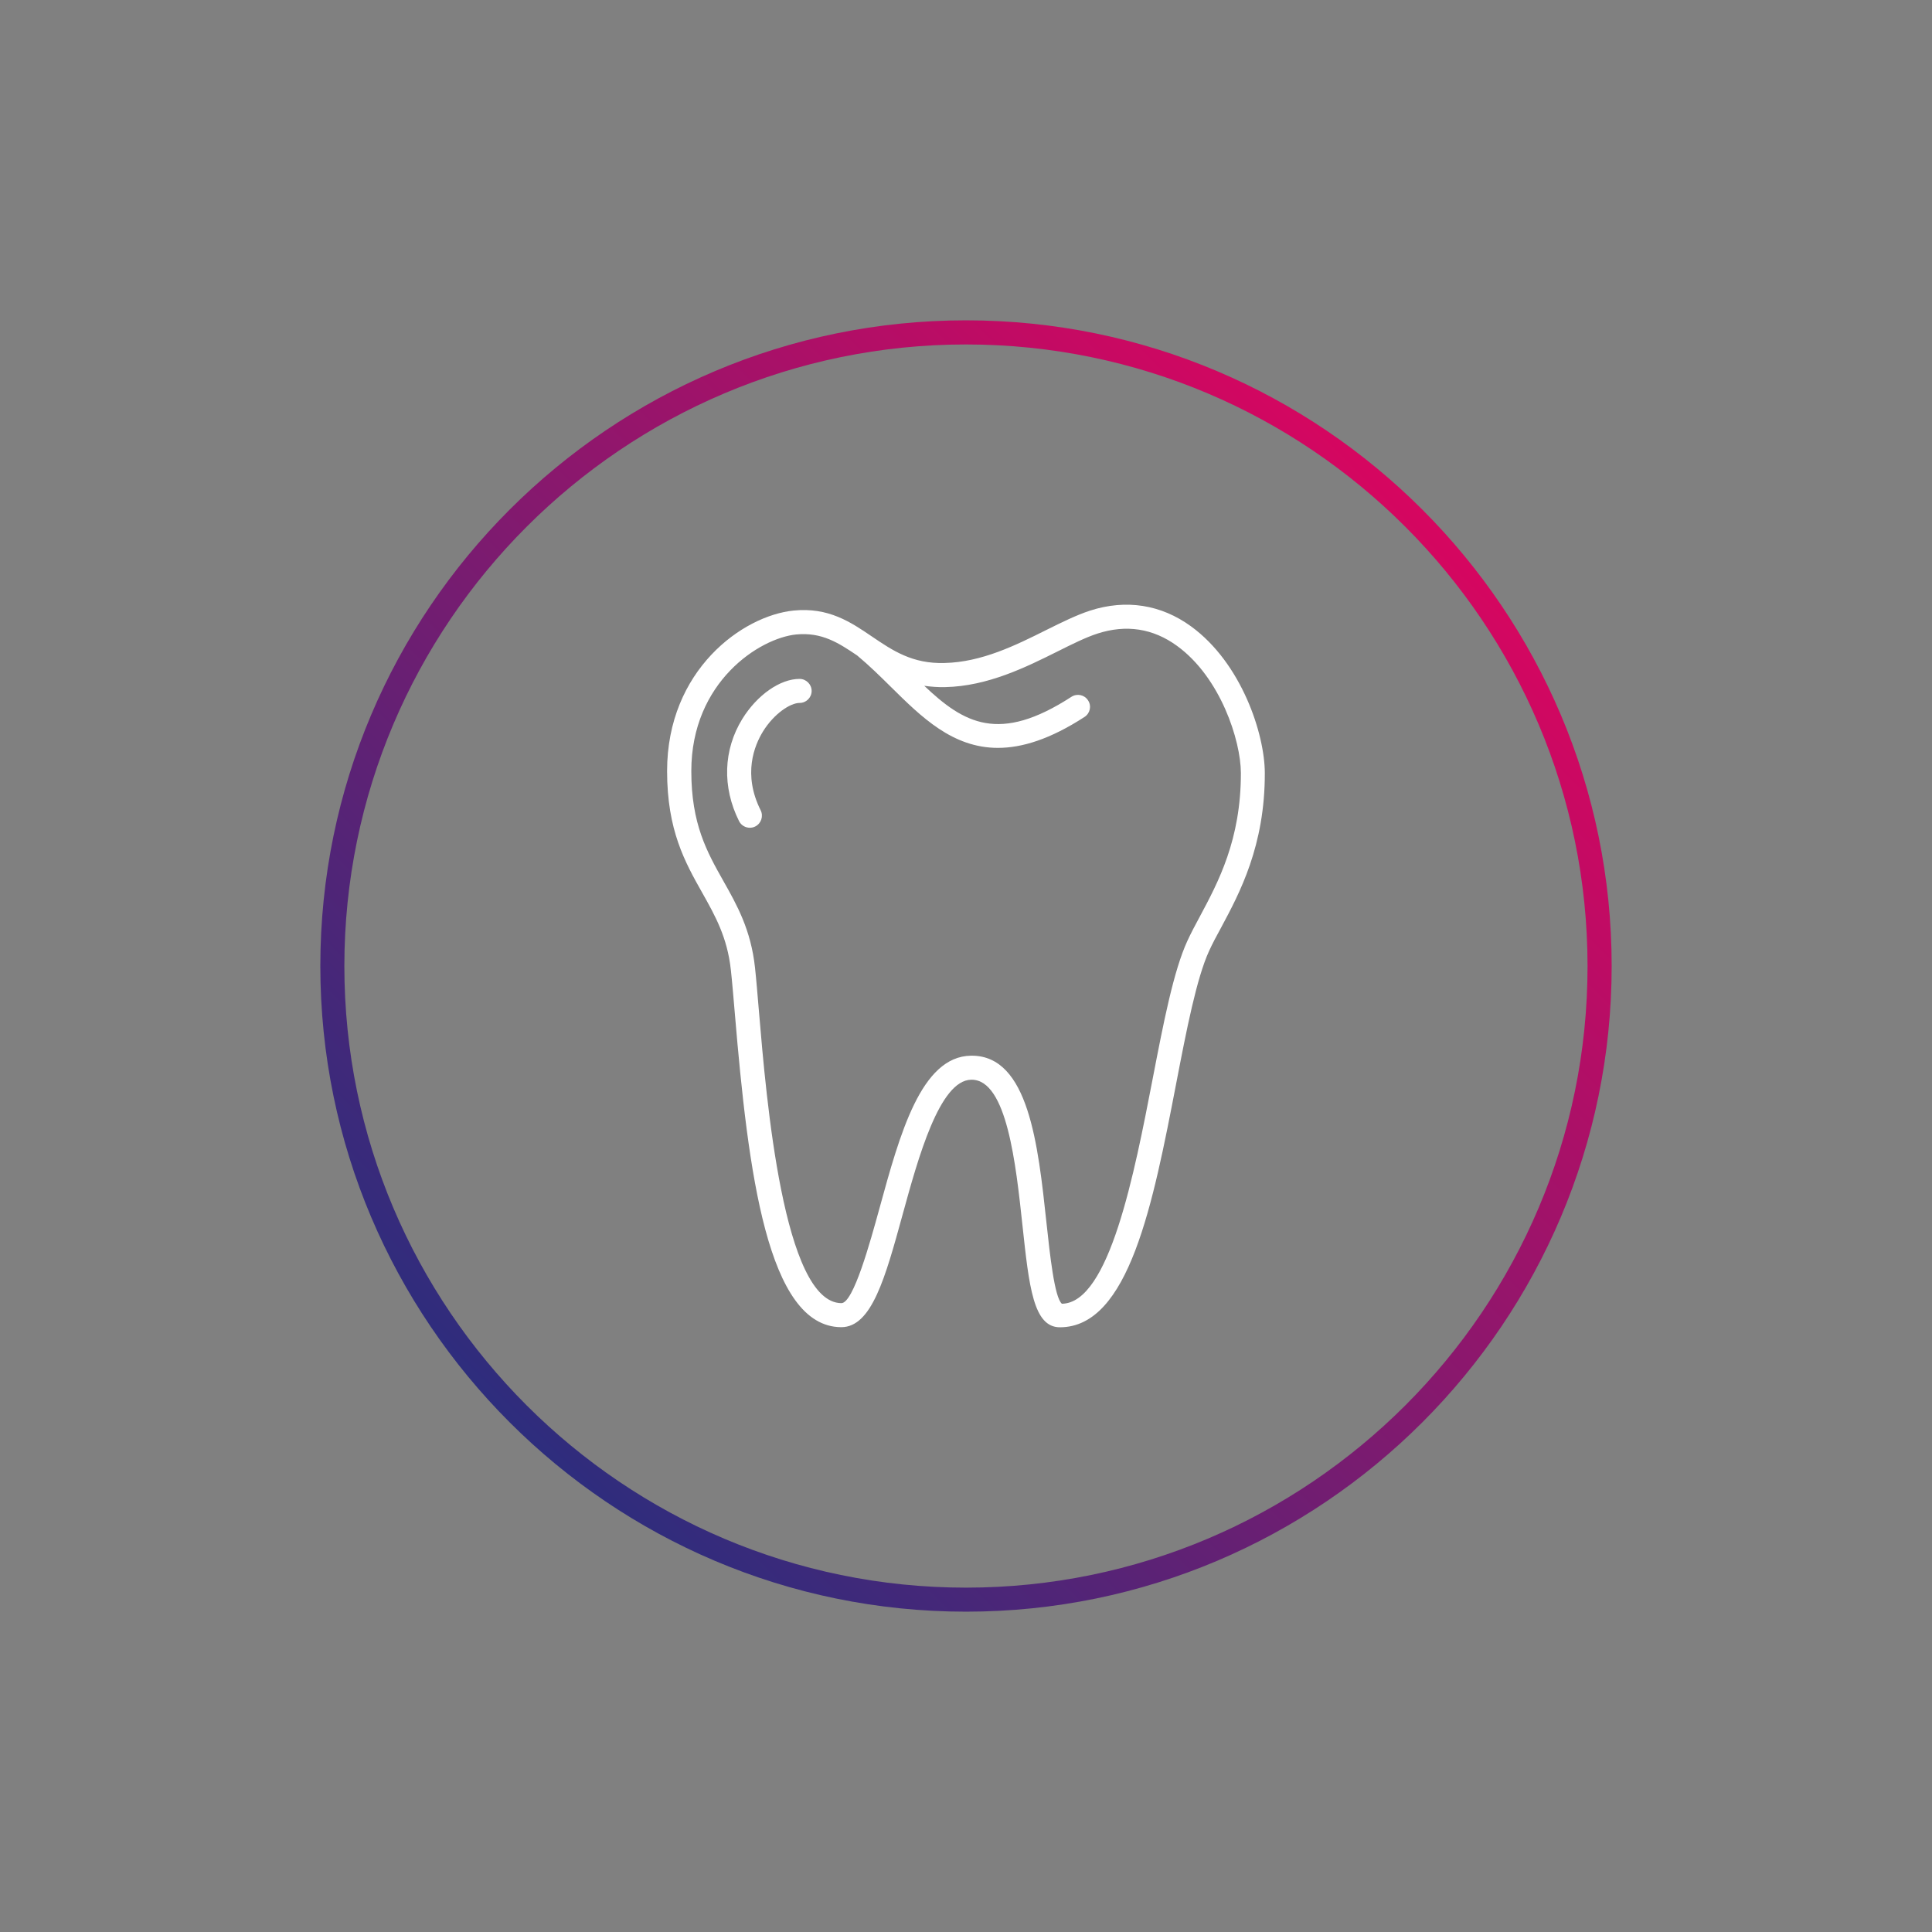 <?xml version="1.0" encoding="UTF-8"?>
<!-- Generator: Adobe Illustrator 23.0.0, SVG Export Plug-In . SVG Version: 6.00 Build 0)  -->
<svg xmlns="http://www.w3.org/2000/svg" xmlns:xlink="http://www.w3.org/1999/xlink" version="1.1" id="Calque_1" x="0px" y="0px" viewBox="0 0 193 193" style="enable-background:new 0 0 193 193;" xml:space="preserve">
<rect x="0" y="0" width="193" height="193" fill="#808080" stroke="none"/>
<style type="text/css">
	.st0{fill:url(#SVGID_1_);}
	.st1{fill:#FFFFFF;}
</style>
<g>
	<linearGradient id="SVGID_1_" gradientUnits="userSpaceOnUse" x1="50.584" y1="142.416" x2="141.904" y2="51.096">
		<stop offset="0" style="stop-color:#2D2D7D"></stop>
		<stop offset="1" style="stop-color:#D60660"></stop>
	</linearGradient>
	<path class="st0" d="M96.5,32C60.93,32,32,60.93,32,96.5c0,35.56,28.93,64.5,64.5,64.5c35.56,0,64.5-28.93,64.5-64.5   C161,60.93,132.07,32,96.5,32z M96.5,158.6c-34.24,0-62.1-27.86-62.1-62.09c0-34.24,27.86-62.1,62.1-62.1s62.09,27.86,62.09,62.1   C158.6,130.74,130.74,158.6,96.5,158.6z"></path>
	<path class="st1" d="M118.98,62.57c-3-2.18-6.49-2.73-10.09-1.57c-1.35,0.44-2.81,1.16-4.36,1.93c-3.02,1.51-6.45,3.22-10.17,3.3   c-3.22,0.1-5.2-1.25-7.25-2.64c-2.13-1.45-4.34-2.94-7.81-2.6c-5.1,0.5-12.66,5.94-12.66,16.04c0,5.92,1.79,9.1,3.52,12.17   c1.28,2.28,2.5,4.44,2.85,7.7c0.13,1.16,0.25,2.65,0.4,4.38c1.33,15.81,3.25,31.25,10.61,31.3c0.01,0,0.01,0,0.02,0   c3.04,0,4.4-4.95,6.12-11.22c1.56-5.68,3.69-13.45,6.86-13.5c0.01,0,0.02,0,0.04,0c3.52,0,4.42,8.4,5.08,14.55   c0.66,6.13,1.09,10.18,3.74,10.18c6.91,0,9.31-12.39,11.62-24.37c1.04-5.39,2.03-10.49,3.29-13.24c0.33-0.72,0.74-1.49,1.19-2.31   c1.85-3.45,4.39-8.18,4.37-15.46C126.34,73.35,124.05,66.26,118.98,62.57z M119.87,91.54c-0.47,0.87-0.9,1.68-1.25,2.44   c-1.39,3.01-2.4,8.24-3.47,13.78c-1.83,9.46-4.33,22.42-9.07,22.48c-0.74-0.61-1.2-4.93-1.54-8.08c-0.84-7.83-1.79-16.7-7.46-16.7   c-0.03,0-0.06,0-0.09,0c-4.98,0.08-7.09,7.8-9.14,15.27c-0.91,3.3-2.59,9.45-3.8,9.45c0,0,0,0,0,0c-5.78-0.04-7.5-20.4-8.23-29.1   c-0.15-1.75-0.27-3.27-0.4-4.44c-0.41-3.76-1.8-6.23-3.15-8.62c-1.65-2.93-3.21-5.7-3.21-10.99c0-8.92,6.83-13.29,10.49-13.65   c2.55-0.24,4.2,0.83,6.08,2.1c1.19,0.99,2.31,2.09,3.38,3.15c3.04,3,6.15,6.08,10.68,6.08c2.41,0,5.23-0.87,8.65-3.09   c0.56-0.36,0.72-1.11,0.35-1.66c-0.36-0.56-1.1-0.71-1.66-0.35c-7.24,4.7-10.75,2.64-14.7-1.1c0.66,0.09,1.34,0.15,2.1,0.13   c4.25-0.09,8.1-2.01,11.19-3.55c1.46-0.73,2.84-1.42,4.02-1.8c2.88-0.93,5.55-0.51,7.94,1.23c4.34,3.15,6.37,9.45,6.38,12.7   C123.97,83.89,121.69,88.13,119.87,91.54z"></path>
	<path class="st1" d="M79.87,67.82c-1.94,0-4.23,1.6-5.71,3.99c-1.91,3.1-2.03,6.82-0.33,10.22c0.21,0.42,0.64,0.66,1.08,0.66   c0.18,0,0.37-0.04,0.54-0.13c0.59-0.3,0.83-1.02,0.54-1.61c-1.81-3.6-0.63-6.48,0.23-7.88c1.1-1.78,2.73-2.85,3.66-2.85   c0.66,0,1.2-0.54,1.2-1.2S80.53,67.82,79.87,67.82z"></path>
</g>
</svg>
